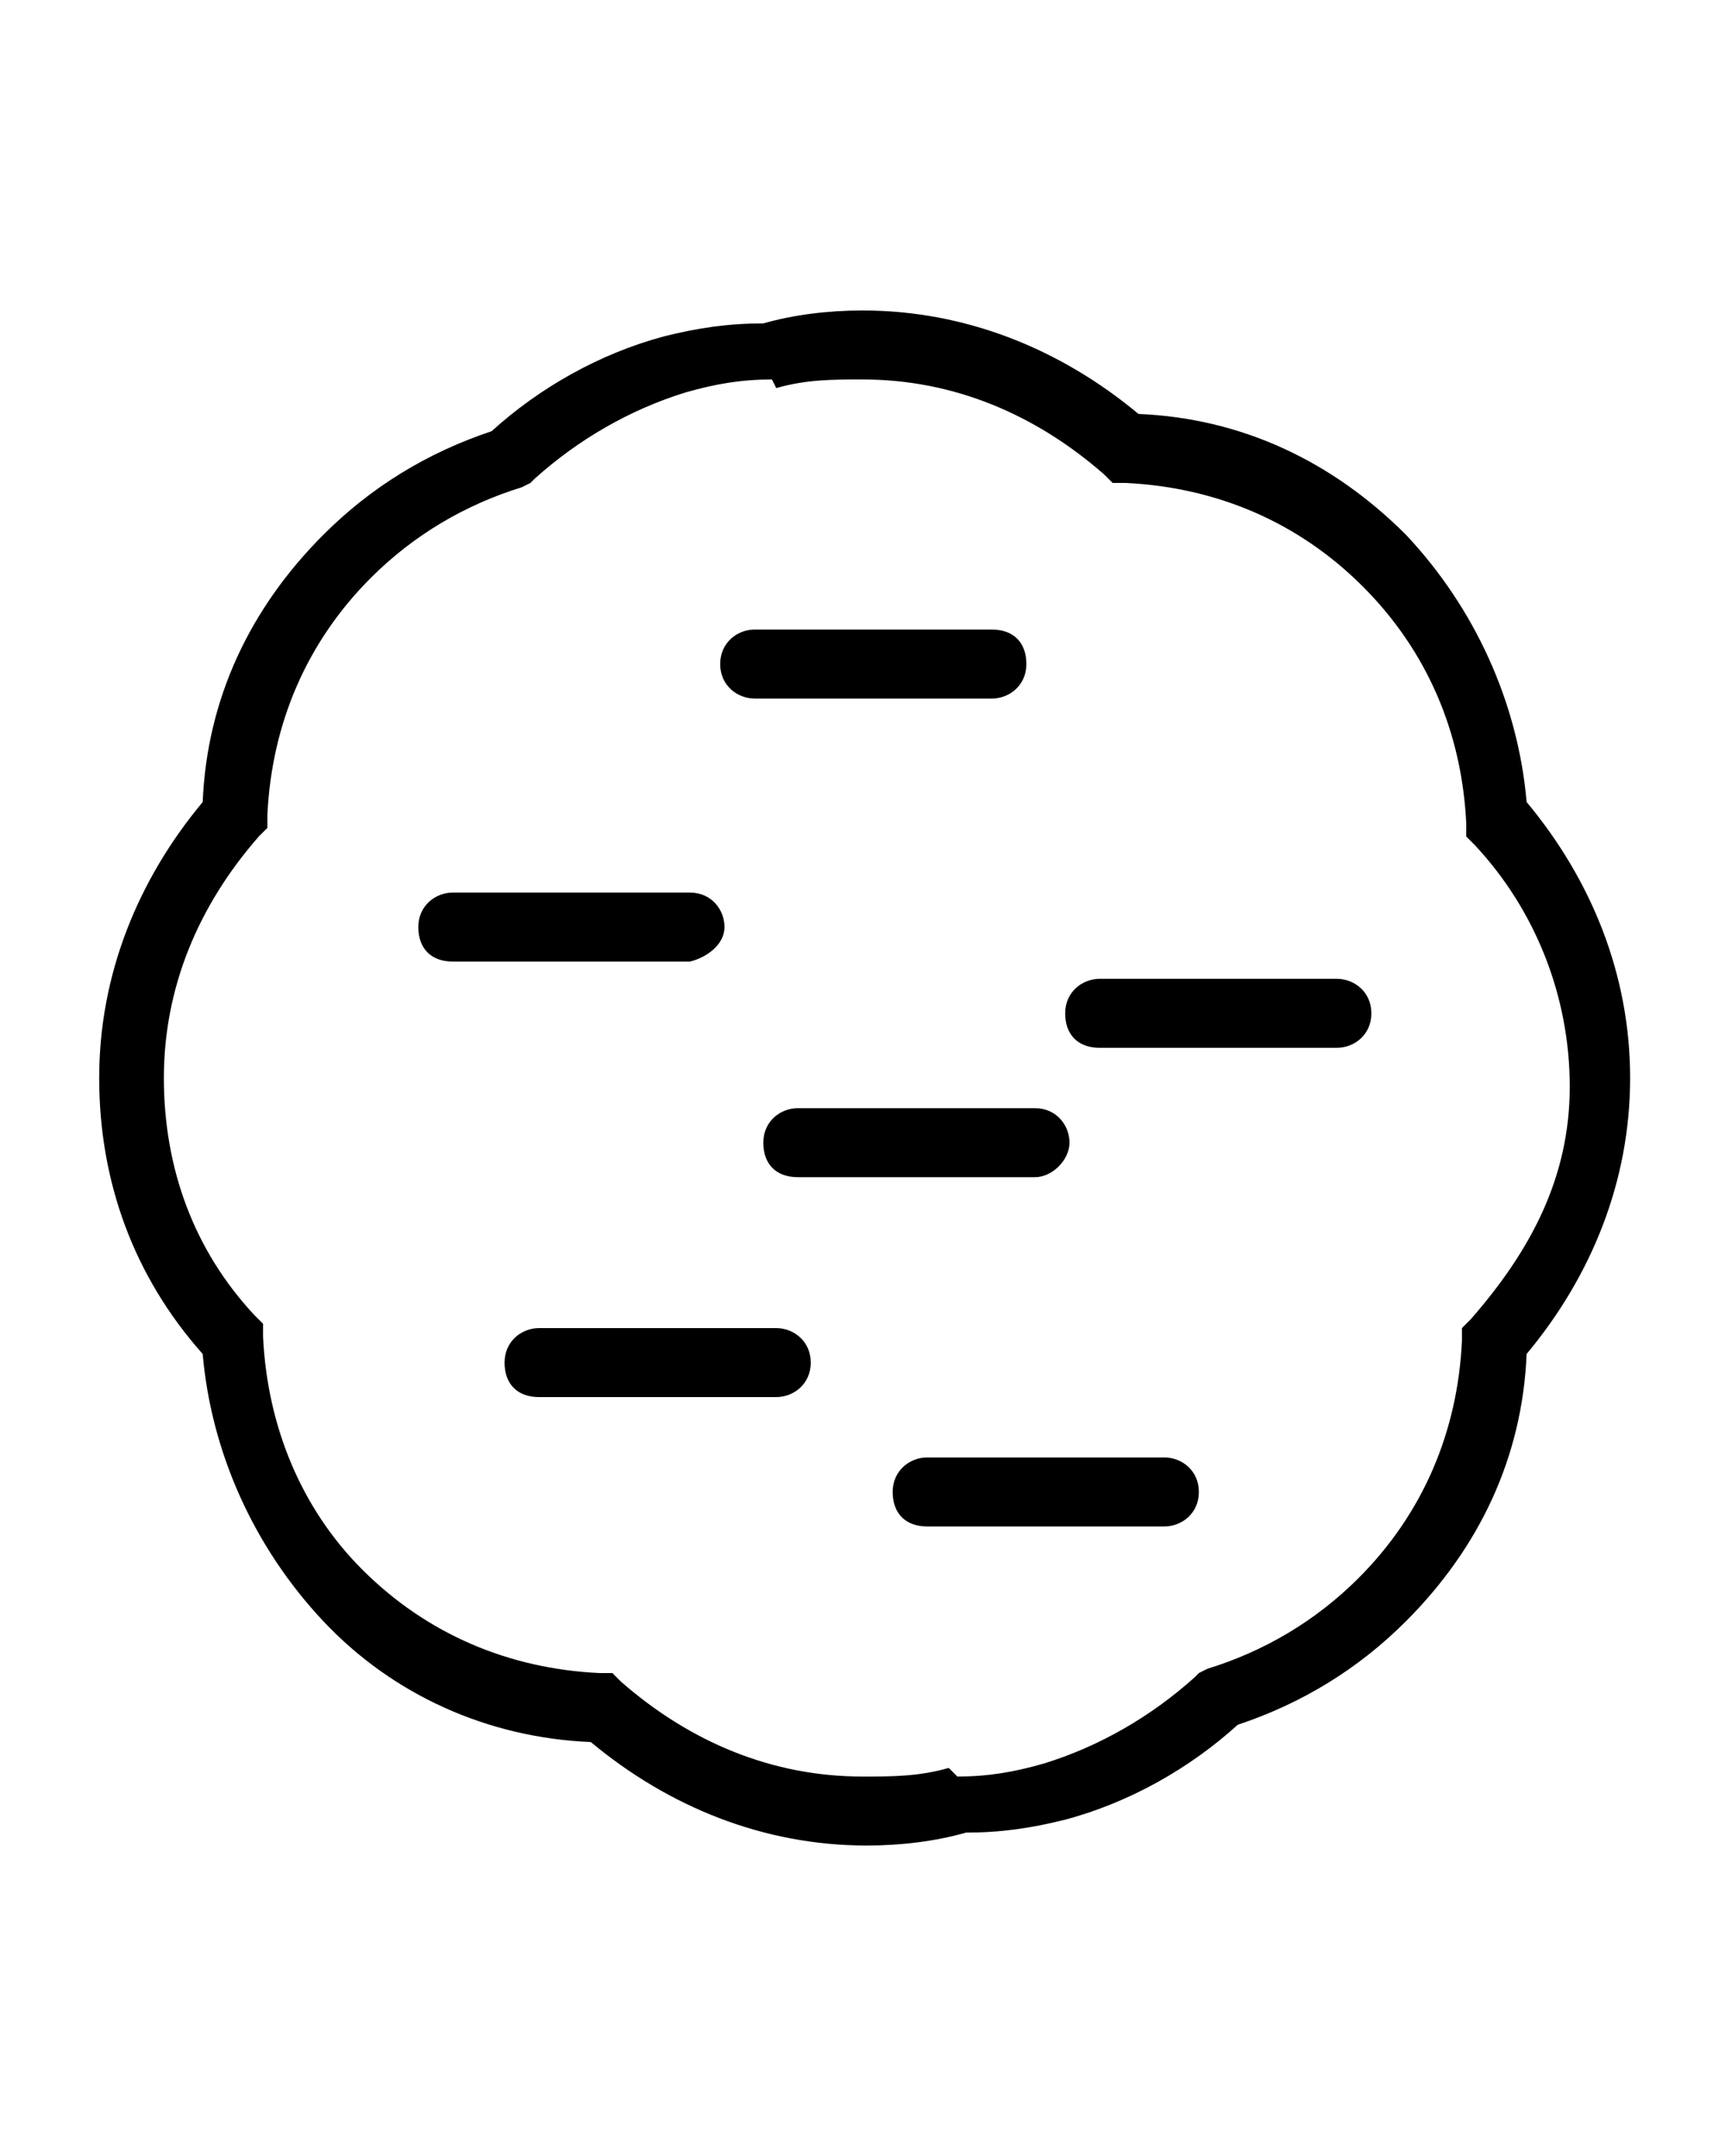 <?xml version="1.0" encoding="UTF-8"?>
<svg xmlns="http://www.w3.org/2000/svg" xml:space="preserve" style="enable-background:new 0 0 40 50" viewBox="0 0 40 50">
  <path d="M24.8 26.5c0-.4-.3-.8-.8-.8h-5.5c-.4 0-.8.3-.8.8s.3.8.8.8H24c.4 0 .8-.4.8-.8zM16.8 21.5c0-.4-.3-.8-.8-.8h-5.5c-.4 0-.8.3-.8.8s.3.8.8.8H16c.4-.1.8-.4.8-.8zM27 33.8h-5.5c-.4 0-.8.3-.8.8s.3.8.8.8H27c.4 0 .8-.3.8-.8s-.4-.8-.8-.8zM18 30.8h-5.5c-.4 0-.8.3-.8.8s.3.8.8.8H18c.4 0 .8-.3.8-.8s-.4-.8-.8-.8zM17.5 16.2H23c.4 0 .8-.3.8-.8s-.3-.8-.8-.8h-5.5c-.4 0-.8.3-.8.8s.4.8.8.8zM31 22.7h-5.5c-.4 0-.8.3-.8.8s.3.8.8.8H31c.4 0 .8-.3.8-.8s-.4-.8-.8-.8z"></path>
  <path d="M35.4 18.6c-.2-2.3-1.2-4.5-2.8-6.2-1.7-1.7-3.8-2.7-6.2-2.8-1.8-1.5-4-2.4-6.4-2.4-.8 0-1.6.1-2.3.3-.8 0-1.5.1-2.3.3-1.5.4-2.9 1.2-4 2.2-1.5.5-2.8 1.3-3.9 2.4-1.7 1.7-2.7 3.8-2.8 6.2-1.5 1.8-2.4 4-2.4 6.4 0 2.4.8 4.6 2.4 6.4.2 2.3 1.2 4.5 2.8 6.2s3.8 2.7 6.2 2.8c1.8 1.5 4 2.4 6.4 2.4.8 0 1.6-.1 2.3-.3.8 0 1.5-.1 2.3-.3 1.5-.4 2.9-1.2 4-2.2 1.5-.5 2.8-1.3 3.9-2.4 1.7-1.7 2.7-3.8 2.8-6.2 1.5-1.8 2.4-4 2.4-6.4s-.9-4.6-2.4-6.4zm-1.3 12-.2.2v.3c-.1 2.1-.9 4-2.4 5.5-1 1-2.2 1.7-3.5 2.1l-.2.1-.1.1c-1 .9-2.2 1.6-3.5 2-.7.2-1.3.3-2 .3L22 41c-.7.2-1.3.2-2 .2-2.1 0-4-.8-5.6-2.2l-.2-.2h-.3c-2.1-.1-4-.9-5.5-2.4C7 35 6.2 33.1 6.1 31v-.3l-.2-.2C4.5 29 3.8 27.1 3.8 25s.8-4 2.2-5.6l.2-.2v-.3c.1-2.1.9-4 2.4-5.5 1-1 2.2-1.7 3.5-2.1l.2-.1.1-.1c1-.9 2.2-1.6 3.5-2 .7-.2 1.3-.3 2-.3l.1.2c.7-.2 1.3-.2 2-.2 2.1 0 4 .8 5.6 2.2l.2.2h.3c2.1.1 4 .9 5.5 2.4s2.3 3.4 2.4 5.5v.3l.2.2c1.4 1.5 2.2 3.5 2.2 5.6s-.9 3.8-2.3 5.4z"></path>
</svg>
